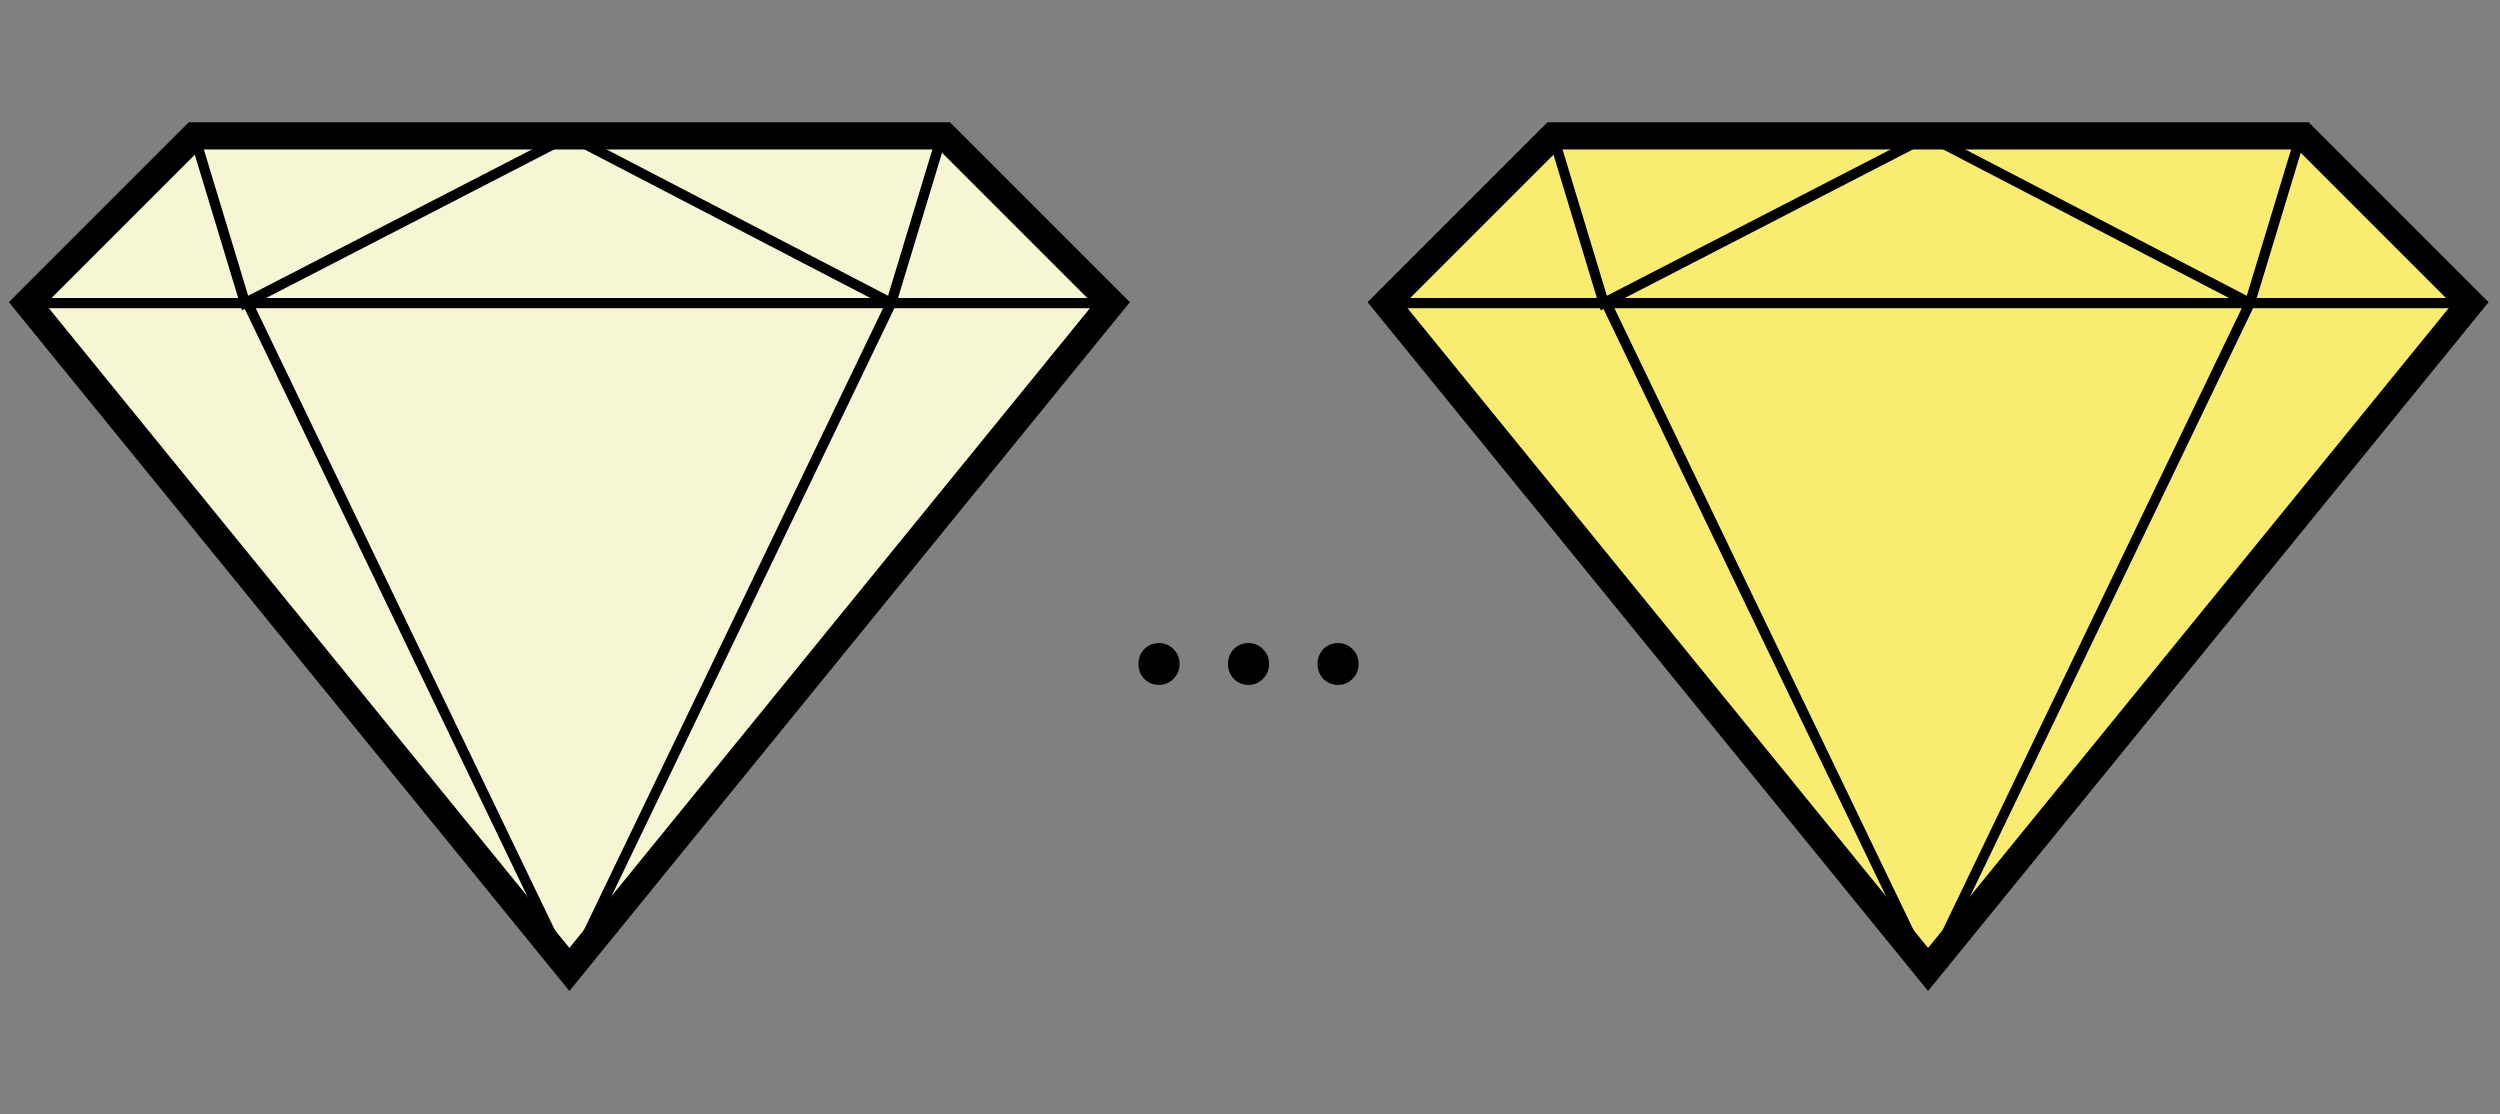 <svg xmlns="http://www.w3.org/2000/svg" width="184" height="82" viewBox="0 0 184 82" fill="none"><rect x="0" y="0" width="184" height="82" fill="#808080" stroke="none"/><path d="M14.308 10H69.506L81.814 22.308L41.907 71.352L2 22.308L14.308 10Z" fill="#F6F6D5" stroke="black" stroke-width="2" stroke-miterlimit="10"></path><path d="M2 22.308H82M18.224 22.308L41.907 71.538L65.59 22.308M65.59 22.308L41.907 10L18.037 22.308L14.308 10M65.59 22.308L69.319 10" stroke="black" stroke-width="0.75" stroke-miterlimit="10"></path><path d="M85.304 50.409C84.875 50.409 84.511 50.26 84.212 49.961C83.932 49.663 83.792 49.299 83.792 48.869C83.792 48.44 83.932 48.076 84.212 47.777C84.511 47.479 84.875 47.329 85.304 47.329C85.715 47.329 86.069 47.479 86.368 47.777C86.667 48.076 86.816 48.44 86.816 48.869C86.816 49.299 86.667 49.663 86.368 49.961C86.069 50.26 85.715 50.409 85.304 50.409ZM91.894 50.409C91.465 50.409 91.1 50.26 90.802 49.961C90.522 49.663 90.382 49.299 90.382 48.869C90.382 48.44 90.522 48.076 90.802 47.777C91.1 47.479 91.465 47.329 91.894 47.329C92.305 47.329 92.659 47.479 92.958 47.777C93.257 48.076 93.406 48.44 93.406 48.869C93.406 49.299 93.257 49.663 92.958 49.961C92.659 50.26 92.305 50.409 91.894 50.409ZM98.484 50.409C98.054 50.409 97.69 50.26 97.392 49.961C97.112 49.663 96.972 49.299 96.972 48.869C96.972 48.44 97.112 48.076 97.392 47.777C97.69 47.479 98.054 47.329 98.484 47.329C98.894 47.329 99.249 47.479 99.548 47.777C99.846 48.076 99.996 48.44 99.996 48.869C99.996 49.299 99.846 49.663 99.548 49.961C99.249 50.26 98.894 50.409 98.484 50.409Z" fill="black"></path><path d="M114.308 10H169.506L181.814 22.308L141.907 71.352L102 22.308L114.308 10Z" fill="#F9ED71" stroke="black" stroke-width="2" stroke-miterlimit="10"></path><path d="M102 22.308H182M118.224 22.308L141.907 71.538L165.59 22.308M165.59 22.308L141.907 10L118.037 22.308L114.308 10M165.59 22.308L169.319 10" stroke="black" stroke-width="0.75" stroke-miterlimit="10"></path></svg>